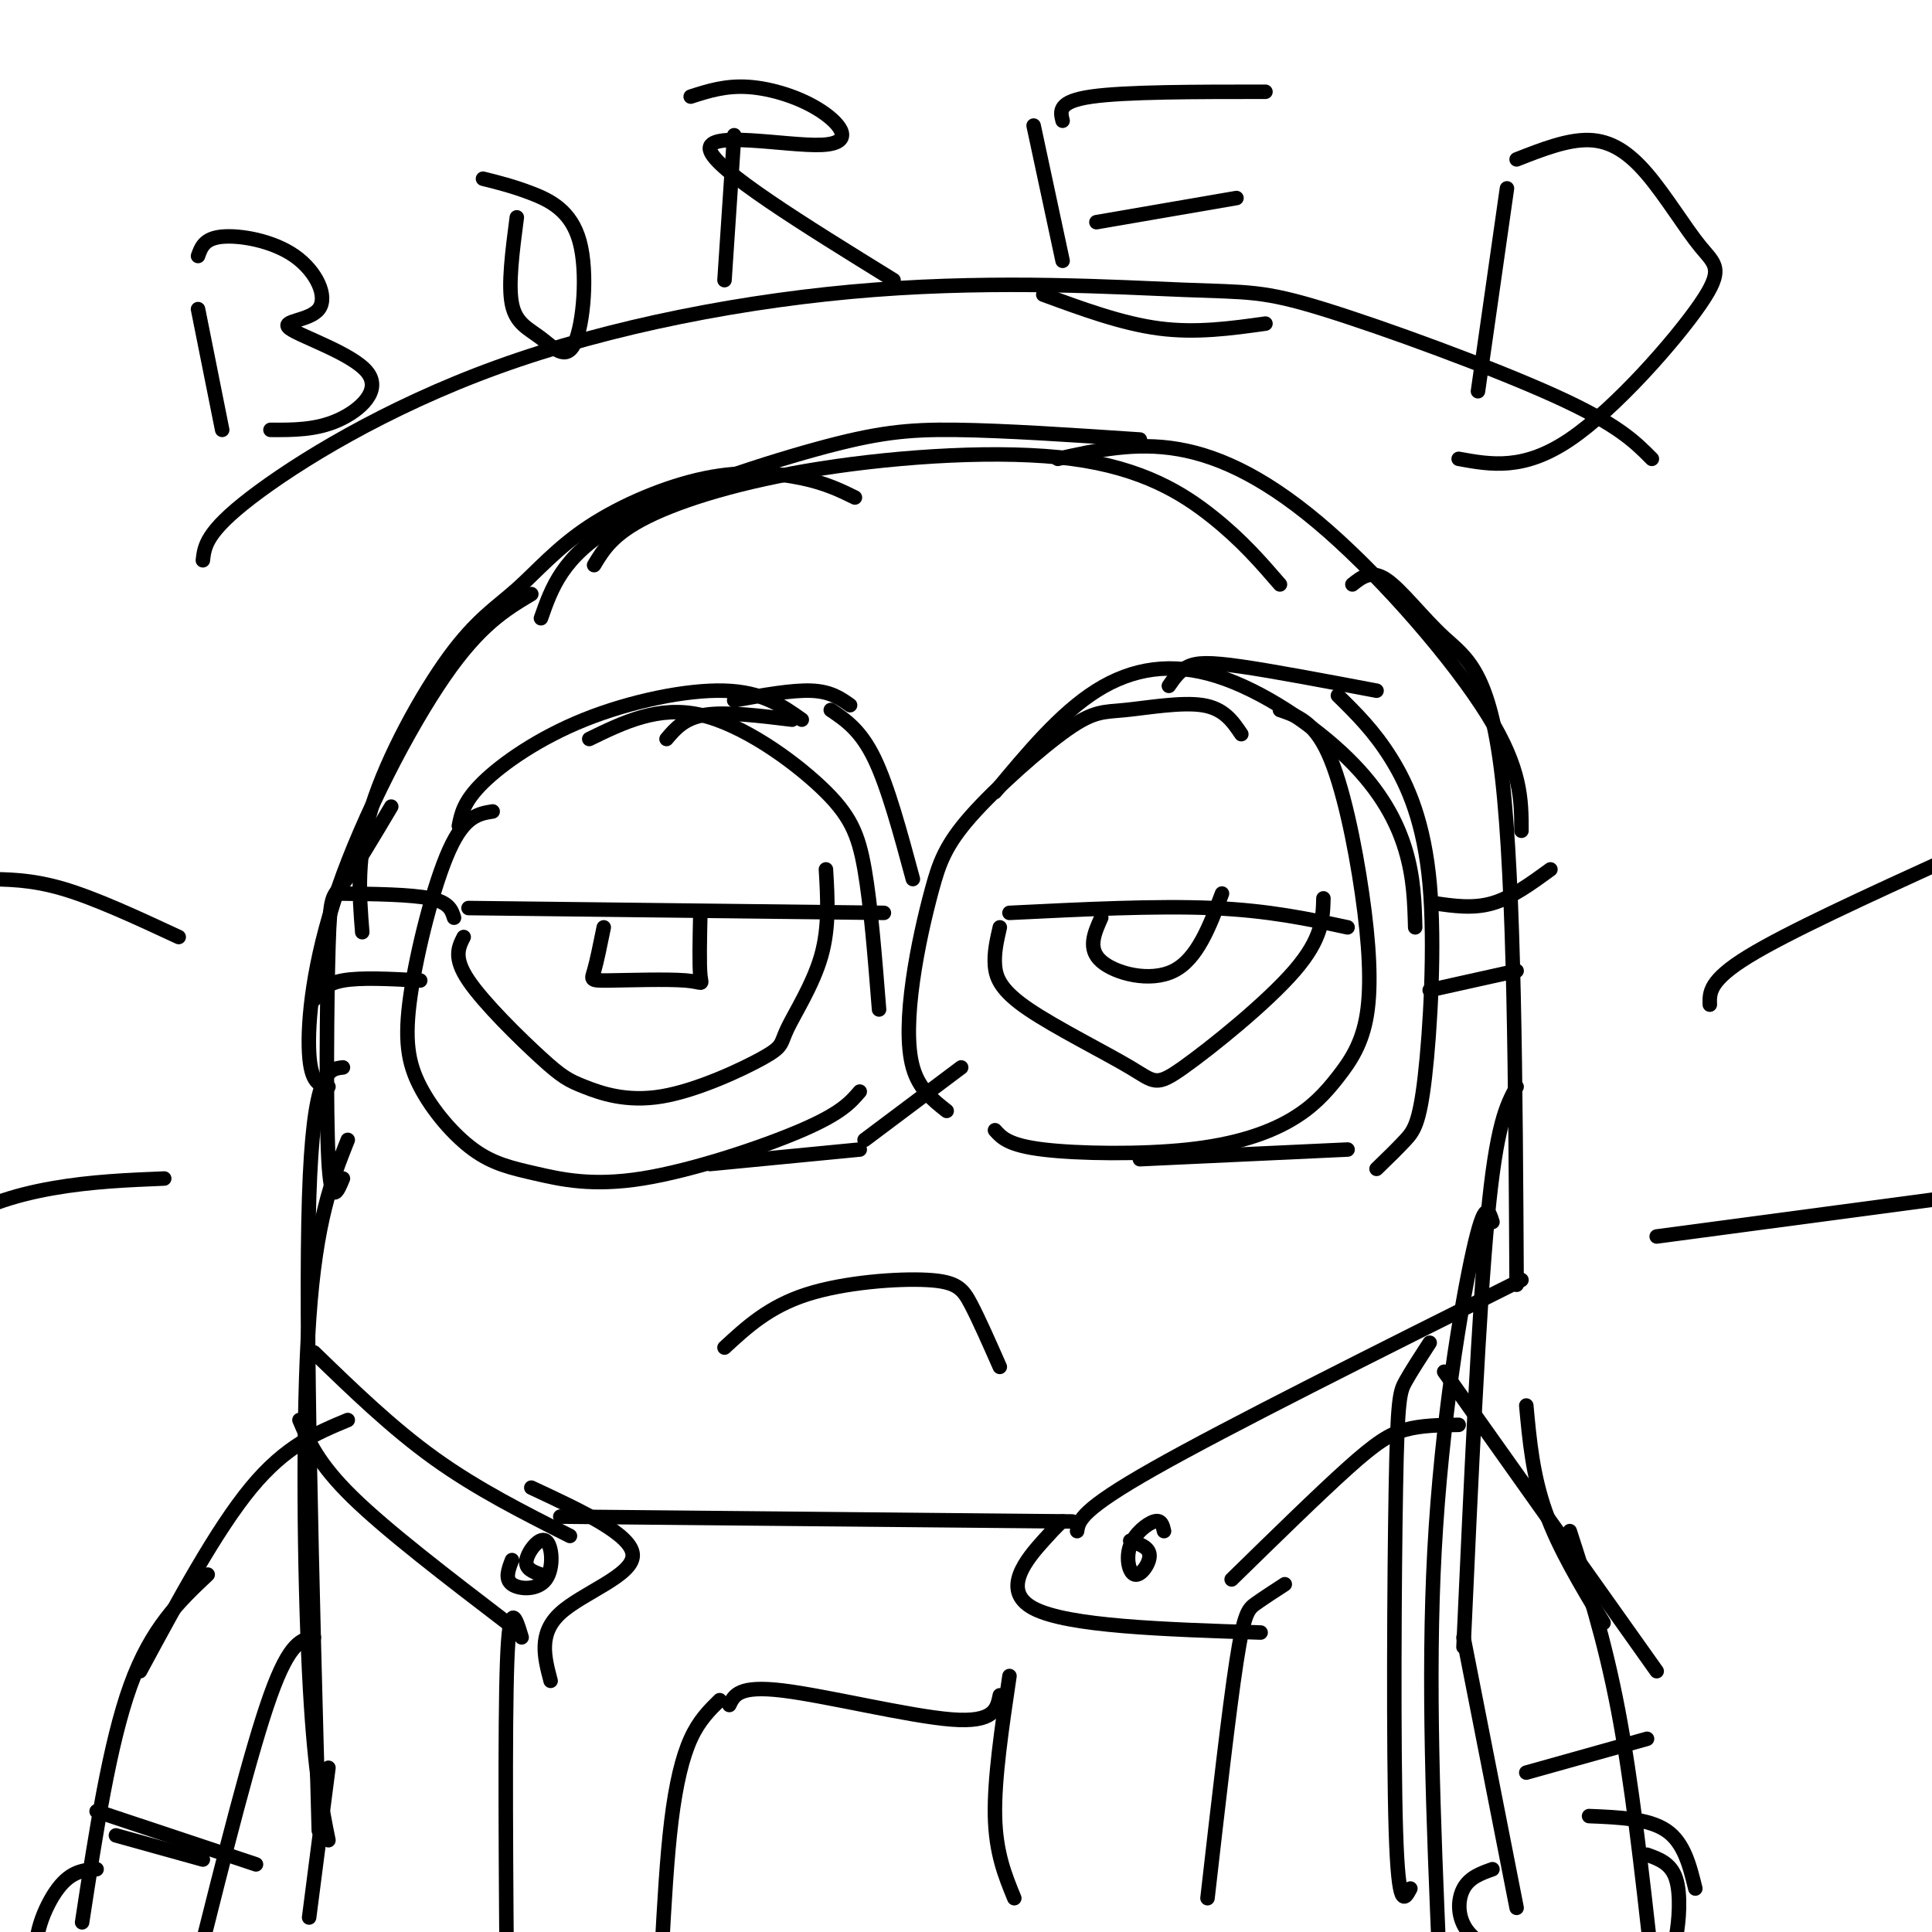 <svg viewBox='0 0 400 400' version='1.1' xmlns='http://www.w3.org/2000/svg' xmlns:xlink='http://www.w3.org/1999/xlink'><g fill='none' stroke='#000000' stroke-width='3' stroke-linecap='round' stroke-linejoin='round'><path d='M95,171c0.506,-2.548 1.012,-5.095 5,-9c3.988,-3.905 11.458,-9.167 21,-13c9.542,-3.833 21.155,-6.238 29,-6c7.845,0.238 11.923,3.119 16,6'/><path d='M122,153c7.143,-3.476 14.286,-6.952 23,-5c8.714,1.952 19.000,9.333 25,15c6.000,5.667 7.714,9.619 9,17c1.286,7.381 2.143,18.190 3,29'/><path d='M102,168c-2.906,0.464 -5.813,0.927 -9,8c-3.187,7.073 -6.655,20.755 -8,30c-1.345,9.245 -0.567,14.054 2,19c2.567,4.946 6.923,10.030 11,13c4.077,2.970 7.876,3.827 13,5c5.124,1.173 11.572,2.662 22,1c10.428,-1.662 24.837,-6.475 33,-10c8.163,-3.525 10.082,-5.763 12,-8'/><path d='M196,230c-2.863,-2.257 -5.727,-4.514 -7,-9c-1.273,-4.486 -0.956,-11.200 0,-18c0.956,-6.800 2.551,-13.687 4,-19c1.449,-5.313 2.753,-9.054 8,-15c5.247,-5.946 14.437,-14.099 20,-18c5.563,-3.901 7.498,-3.550 12,-4c4.502,-0.450 11.572,-1.700 16,-1c4.428,0.700 6.214,3.350 8,6'/><path d='M206,164c6.770,-8.147 13.541,-16.293 21,-21c7.459,-4.707 15.608,-5.973 25,-3c9.392,2.973 20.029,10.185 27,17c6.971,6.815 10.278,13.233 12,19c1.722,5.767 1.861,10.884 2,16'/><path d='M265,147c3.499,1.189 6.998,2.378 10,9c3.002,6.622 5.507,18.678 7,29c1.493,10.322 1.975,18.909 1,25c-0.975,6.091 -3.408,9.687 -6,13c-2.592,3.313 -5.344,6.341 -10,9c-4.656,2.659 -11.215,4.947 -21,6c-9.785,1.053 -22.796,0.872 -30,0c-7.204,-0.872 -8.602,-2.436 -10,-4'/><path d='M138,153c1.833,-2.167 3.667,-4.333 8,-5c4.333,-0.667 11.167,0.167 18,1'/><path d='M152,145c6.000,-1.083 12.000,-2.167 16,-2c4.000,0.167 6.000,1.583 8,3'/><path d='M172,147c3.083,2.083 6.167,4.167 9,10c2.833,5.833 5.417,15.417 8,25'/><path d='M242,142c1.089,-1.578 2.178,-3.156 4,-4c1.822,-0.844 4.378,-0.956 11,0c6.622,0.956 17.311,2.978 28,5'/><path d='M236,240c0.000,0.000 43.000,-2.000 43,-2'/><path d='M277,144c3.735,3.668 7.470,7.337 11,13c3.530,5.663 6.853,13.322 8,26c1.147,12.678 0.116,30.375 -1,40c-1.116,9.625 -2.319,11.179 -4,13c-1.681,1.821 -3.841,3.911 -6,6'/><path d='M147,241c0.000,0.000 31.000,-3.000 31,-3'/><path d='M179,236c0.000,0.000 20.000,-15.000 20,-15'/><path d='M71,244c-1.238,2.994 -2.476,5.988 -3,-4c-0.524,-9.988 -0.333,-32.958 0,-44c0.333,-11.042 0.810,-10.155 3,-13c2.190,-2.845 6.095,-9.423 10,-16'/><path d='M68,225c-1.821,-0.321 -3.643,-0.643 -4,-7c-0.357,-6.357 0.750,-18.750 6,-34c5.250,-15.250 14.643,-33.357 22,-44c7.357,-10.643 12.679,-13.821 18,-17'/><path d='M75,193c-0.622,-7.819 -1.244,-15.637 2,-26c3.244,-10.363 10.352,-23.270 16,-31c5.648,-7.730 9.834,-10.284 14,-14c4.166,-3.716 8.313,-8.594 15,-13c6.687,-4.406 15.916,-8.340 24,-10c8.084,-1.660 15.024,-1.046 20,0c4.976,1.046 7.988,2.523 11,4'/><path d='M112,128c2.226,-6.351 4.452,-12.702 15,-19c10.548,-6.298 29.417,-12.542 42,-16c12.583,-3.458 18.881,-4.131 29,-4c10.119,0.131 24.060,1.065 38,2'/><path d='M123,117c1.939,-3.228 3.879,-6.456 11,-10c7.121,-3.544 19.424,-7.404 36,-10c16.576,-2.596 37.424,-3.930 52,-2c14.576,1.930 22.879,7.123 29,12c6.121,4.877 10.061,9.439 14,14'/><path d='M219,95c8.000,-1.780 16.000,-3.560 25,-2c9.000,1.560 19.000,6.458 31,17c12.000,10.542 26.000,26.726 33,38c7.000,11.274 7.000,17.637 7,24'/><path d='M280,121c1.940,-1.542 3.881,-3.083 7,-1c3.119,2.083 7.417,7.792 12,12c4.583,4.208 9.452,6.917 12,29c2.548,22.083 2.774,63.542 3,105'/><path d='M314,225c-2.083,3.833 -4.167,7.667 -6,27c-1.833,19.333 -3.417,54.167 -5,89'/><path d='M71,221c-3.083,0.333 -6.167,0.667 -7,27c-0.833,26.333 0.583,78.667 2,131'/><path d='M72,236c-3.289,8.289 -6.578,16.578 -8,37c-1.422,20.422 -0.978,52.978 0,73c0.978,20.022 2.489,27.511 4,35'/><path d='M296,278c-1.905,2.935 -3.810,5.869 -5,8c-1.190,2.131 -1.667,3.458 -2,22c-0.333,18.542 -0.524,54.298 0,71c0.524,16.702 1.762,14.351 3,12'/><path d='M309,253c-0.778,-2.467 -1.556,-4.933 -4,6c-2.444,10.933 -6.556,35.267 -8,62c-1.444,26.733 -0.222,55.867 1,85'/><path d='M316,291c0.667,7.250 1.333,14.500 4,22c2.667,7.500 7.333,15.250 12,23'/><path d='M299,284c0.000,0.000 44.000,62.000 44,62'/><path d='M325,317c3.583,11.083 7.167,22.167 10,37c2.833,14.833 4.917,33.417 7,52'/><path d='M72,294c-6.417,2.667 -12.833,5.333 -20,14c-7.167,8.667 -15.083,23.333 -23,38'/><path d='M43,326c-5.833,5.500 -11.667,11.000 -16,23c-4.333,12.000 -7.167,30.500 -10,49'/><path d='M65,339c-2.500,0.417 -5.000,0.833 -9,12c-4.000,11.167 -9.500,33.083 -15,55'/><path d='M303,339c0.000,0.000 11.000,56.000 11,56'/><path d='M24,380c0.000,0.000 18.000,5.000 18,5'/><path d='M20,375c0.000,0.000 33.000,11.000 33,11'/><path d='M20,387c-2.622,0.178 -5.244,0.356 -8,4c-2.756,3.644 -5.644,10.756 -4,15c1.644,4.244 7.822,5.622 14,7'/><path d='M316,367c0.000,0.000 25.000,-7.000 25,-7'/><path d='M329,376c6.167,0.250 12.333,0.500 16,3c3.667,2.500 4.833,7.250 6,12'/><path d='M341,384c2.482,0.887 4.964,1.774 6,5c1.036,3.226 0.625,8.792 0,12c-0.625,3.208 -1.464,4.060 -4,5c-2.536,0.940 -6.768,1.970 -11,3'/><path d='M309,387c-2.378,0.844 -4.756,1.689 -6,4c-1.244,2.311 -1.356,6.089 1,9c2.356,2.911 7.178,4.956 12,7'/><path d='M65,280c8.083,7.833 16.167,15.667 25,22c8.833,6.333 18.417,11.167 28,16'/><path d='M62,294c1.917,4.500 3.833,9.000 11,16c7.167,7.000 19.583,16.500 32,26'/><path d='M116,314c0.000,0.000 106.000,1.000 106,1'/><path d='M223,317c0.333,-2.167 0.667,-4.333 16,-13c15.333,-8.667 45.667,-23.833 76,-39'/><path d='M302,295c-3.844,0.044 -7.689,0.089 -11,1c-3.311,0.911 -6.089,2.689 -12,8c-5.911,5.311 -14.956,14.156 -24,23'/><path d='M266,328c-2.222,1.444 -4.444,2.889 -6,4c-1.556,1.111 -2.444,1.889 -4,12c-1.556,10.111 -3.778,29.556 -6,49'/><path d='M108,339c-1.250,-4.167 -2.500,-8.333 -3,5c-0.500,13.333 -0.250,44.167 0,75'/><path d='M110,308c10.489,4.889 20.978,9.778 21,14c0.022,4.222 -10.422,7.778 -15,12c-4.578,4.222 -3.289,9.111 -2,14'/><path d='M112,326c-1.665,-0.589 -3.330,-1.177 -3,-3c0.330,-1.823 2.656,-4.880 4,-4c1.344,0.880 1.708,5.699 0,8c-1.708,2.301 -5.488,2.086 -7,1c-1.512,-1.086 -0.756,-3.043 0,-5'/><path d='M220,315c-0.422,0.244 -0.844,0.489 -4,4c-3.156,3.511 -9.044,10.289 -2,14c7.044,3.711 27.022,4.356 47,5'/><path d='M234,319c1.963,0.676 3.927,1.352 4,3c0.073,1.648 -1.743,4.266 -3,4c-1.257,-0.266 -1.954,-3.418 -1,-6c0.954,-2.582 3.558,-4.595 5,-5c1.442,-0.405 1.721,0.797 2,2'/><path d='M150,279c4.589,-4.238 9.179,-8.476 17,-11c7.821,-2.524 18.875,-3.333 25,-3c6.125,0.333 7.321,1.810 9,5c1.679,3.190 3.839,8.095 6,13'/><path d='M151,353c0.978,-2.044 1.956,-4.089 11,-3c9.044,1.089 26.156,5.311 35,6c8.844,0.689 9.422,-2.156 10,-5'/><path d='M149,352c-2.133,2.089 -4.267,4.178 -6,8c-1.733,3.822 -3.067,9.378 -4,17c-0.933,7.622 -1.467,17.311 -2,27'/><path d='M209,347c-1.583,10.667 -3.167,21.333 -3,29c0.167,7.667 2.083,12.333 4,17'/><path d='M97,188c0.000,0.000 86.000,1.000 86,1'/><path d='M96,194c-1.089,2.142 -2.178,4.284 1,9c3.178,4.716 10.624,12.006 15,16c4.376,3.994 5.681,4.692 9,6c3.319,1.308 8.652,3.226 16,2c7.348,-1.226 16.712,-5.597 21,-8c4.288,-2.403 3.501,-2.839 5,-6c1.499,-3.161 5.286,-9.046 7,-15c1.714,-5.954 1.357,-11.977 1,-18'/><path d='M209,189c15.167,-0.750 30.333,-1.500 42,-1c11.667,0.500 19.833,2.250 28,4'/><path d='M207,192c-0.621,2.690 -1.242,5.379 -1,8c0.242,2.621 1.347,5.172 7,9c5.653,3.828 15.856,8.933 21,12c5.144,3.067 5.231,4.095 11,0c5.769,-4.095 17.220,-13.313 23,-20c5.780,-6.687 5.890,-10.844 6,-15'/><path d='M125,192c-0.724,3.565 -1.448,7.129 -2,9c-0.552,1.871 -0.931,2.048 3,2c3.931,-0.048 12.174,-0.321 16,0c3.826,0.321 3.236,1.234 3,-1c-0.236,-2.234 -0.118,-7.617 0,-13'/><path d='M228,190c-1.444,3.222 -2.889,6.444 0,9c2.889,2.556 10.111,4.444 15,2c4.889,-2.444 7.444,-9.222 10,-16'/><path d='M41,64c0.000,0.000 5.000,25.000 5,25'/><path d='M41,53c0.652,-1.828 1.303,-3.656 5,-4c3.697,-0.344 10.438,0.798 15,4c4.562,3.202 6.943,8.466 5,11c-1.943,2.534 -8.212,2.339 -6,4c2.212,1.661 12.903,5.178 16,9c3.097,3.822 -1.401,7.949 -6,10c-4.599,2.051 -9.300,2.025 -14,2'/><path d='M107,45c-0.915,6.996 -1.830,13.991 -1,18c0.830,4.009 3.405,5.030 6,7c2.595,1.970 5.211,4.889 7,1c1.789,-3.889 2.751,-14.585 1,-21c-1.751,-6.415 -6.215,-8.547 -10,-10c-3.785,-1.453 -6.893,-2.226 -10,-3'/><path d='M152,28c0.000,0.000 -2.000,30.000 -2,30'/><path d='M143,20c3.617,-1.164 7.234,-2.329 12,-2c4.766,0.329 10.679,2.150 15,5c4.321,2.850 7.048,6.729 0,7c-7.048,0.271 -23.871,-3.065 -23,1c0.871,4.065 19.435,15.533 38,27'/><path d='M214,26c0.000,0.000 6.000,28.000 6,28'/><path d='M220,25c-0.500,-2.000 -1.000,-4.000 6,-5c7.000,-1.000 21.500,-1.000 36,-1'/><path d='M227,46c0.000,0.000 29.000,-5.000 29,-5'/><path d='M216,61c8.167,3.000 16.333,6.000 24,7c7.667,1.000 14.833,0.000 22,-1'/><path d='M312,39c0.000,0.000 -6.000,42.000 -6,42'/><path d='M314,33c5.267,-2.068 10.533,-4.135 15,-4c4.467,0.135 8.133,2.473 12,7c3.867,4.527 7.933,11.244 11,15c3.067,3.756 5.133,4.550 0,12c-5.133,7.450 -17.467,21.557 -27,28c-9.533,6.443 -16.267,5.221 -23,4'/><path d='M94,190c-0.500,-1.583 -1.000,-3.167 -5,-4c-4.000,-0.833 -11.500,-0.917 -19,-1'/><path d='M87,203c-6.167,-0.333 -12.333,-0.667 -16,0c-3.667,0.667 -4.833,2.333 -6,4'/><path d='M297,187c4.000,0.583 8.000,1.167 12,0c4.000,-1.167 8.000,-4.083 12,-7'/><path d='M296,205c0.000,0.000 18.000,-4.000 18,-4'/><path d='M68,366c0.000,0.000 -4.000,31.000 -4,31'/><path d='M42,116c0.335,-2.922 0.671,-5.845 10,-13c9.329,-7.155 27.653,-18.543 51,-27c23.347,-8.457 51.717,-13.981 78,-16c26.283,-2.019 50.478,-0.531 64,0c13.522,0.531 16.371,0.104 29,4c12.629,3.896 35.037,12.113 48,18c12.963,5.887 16.482,9.443 20,13'/><path d='M354,208c-0.083,-2.500 -0.167,-5.000 8,-10c8.167,-5.000 24.583,-12.500 41,-20'/><path d='M343,256c0.000,0.000 60.000,-8.000 60,-8'/><path d='M37,194c-8.631,-4.012 -17.262,-8.024 -24,-10c-6.738,-1.976 -11.583,-1.917 -16,-2c-4.417,-0.083 -8.405,-0.310 -12,1c-3.595,1.310 -6.798,4.155 -10,7'/><path d='M34,244c-7.556,0.311 -15.111,0.622 -23,2c-7.889,1.378 -16.111,3.822 -23,9c-6.889,5.178 -12.444,13.089 -18,21'/></g>
</svg>